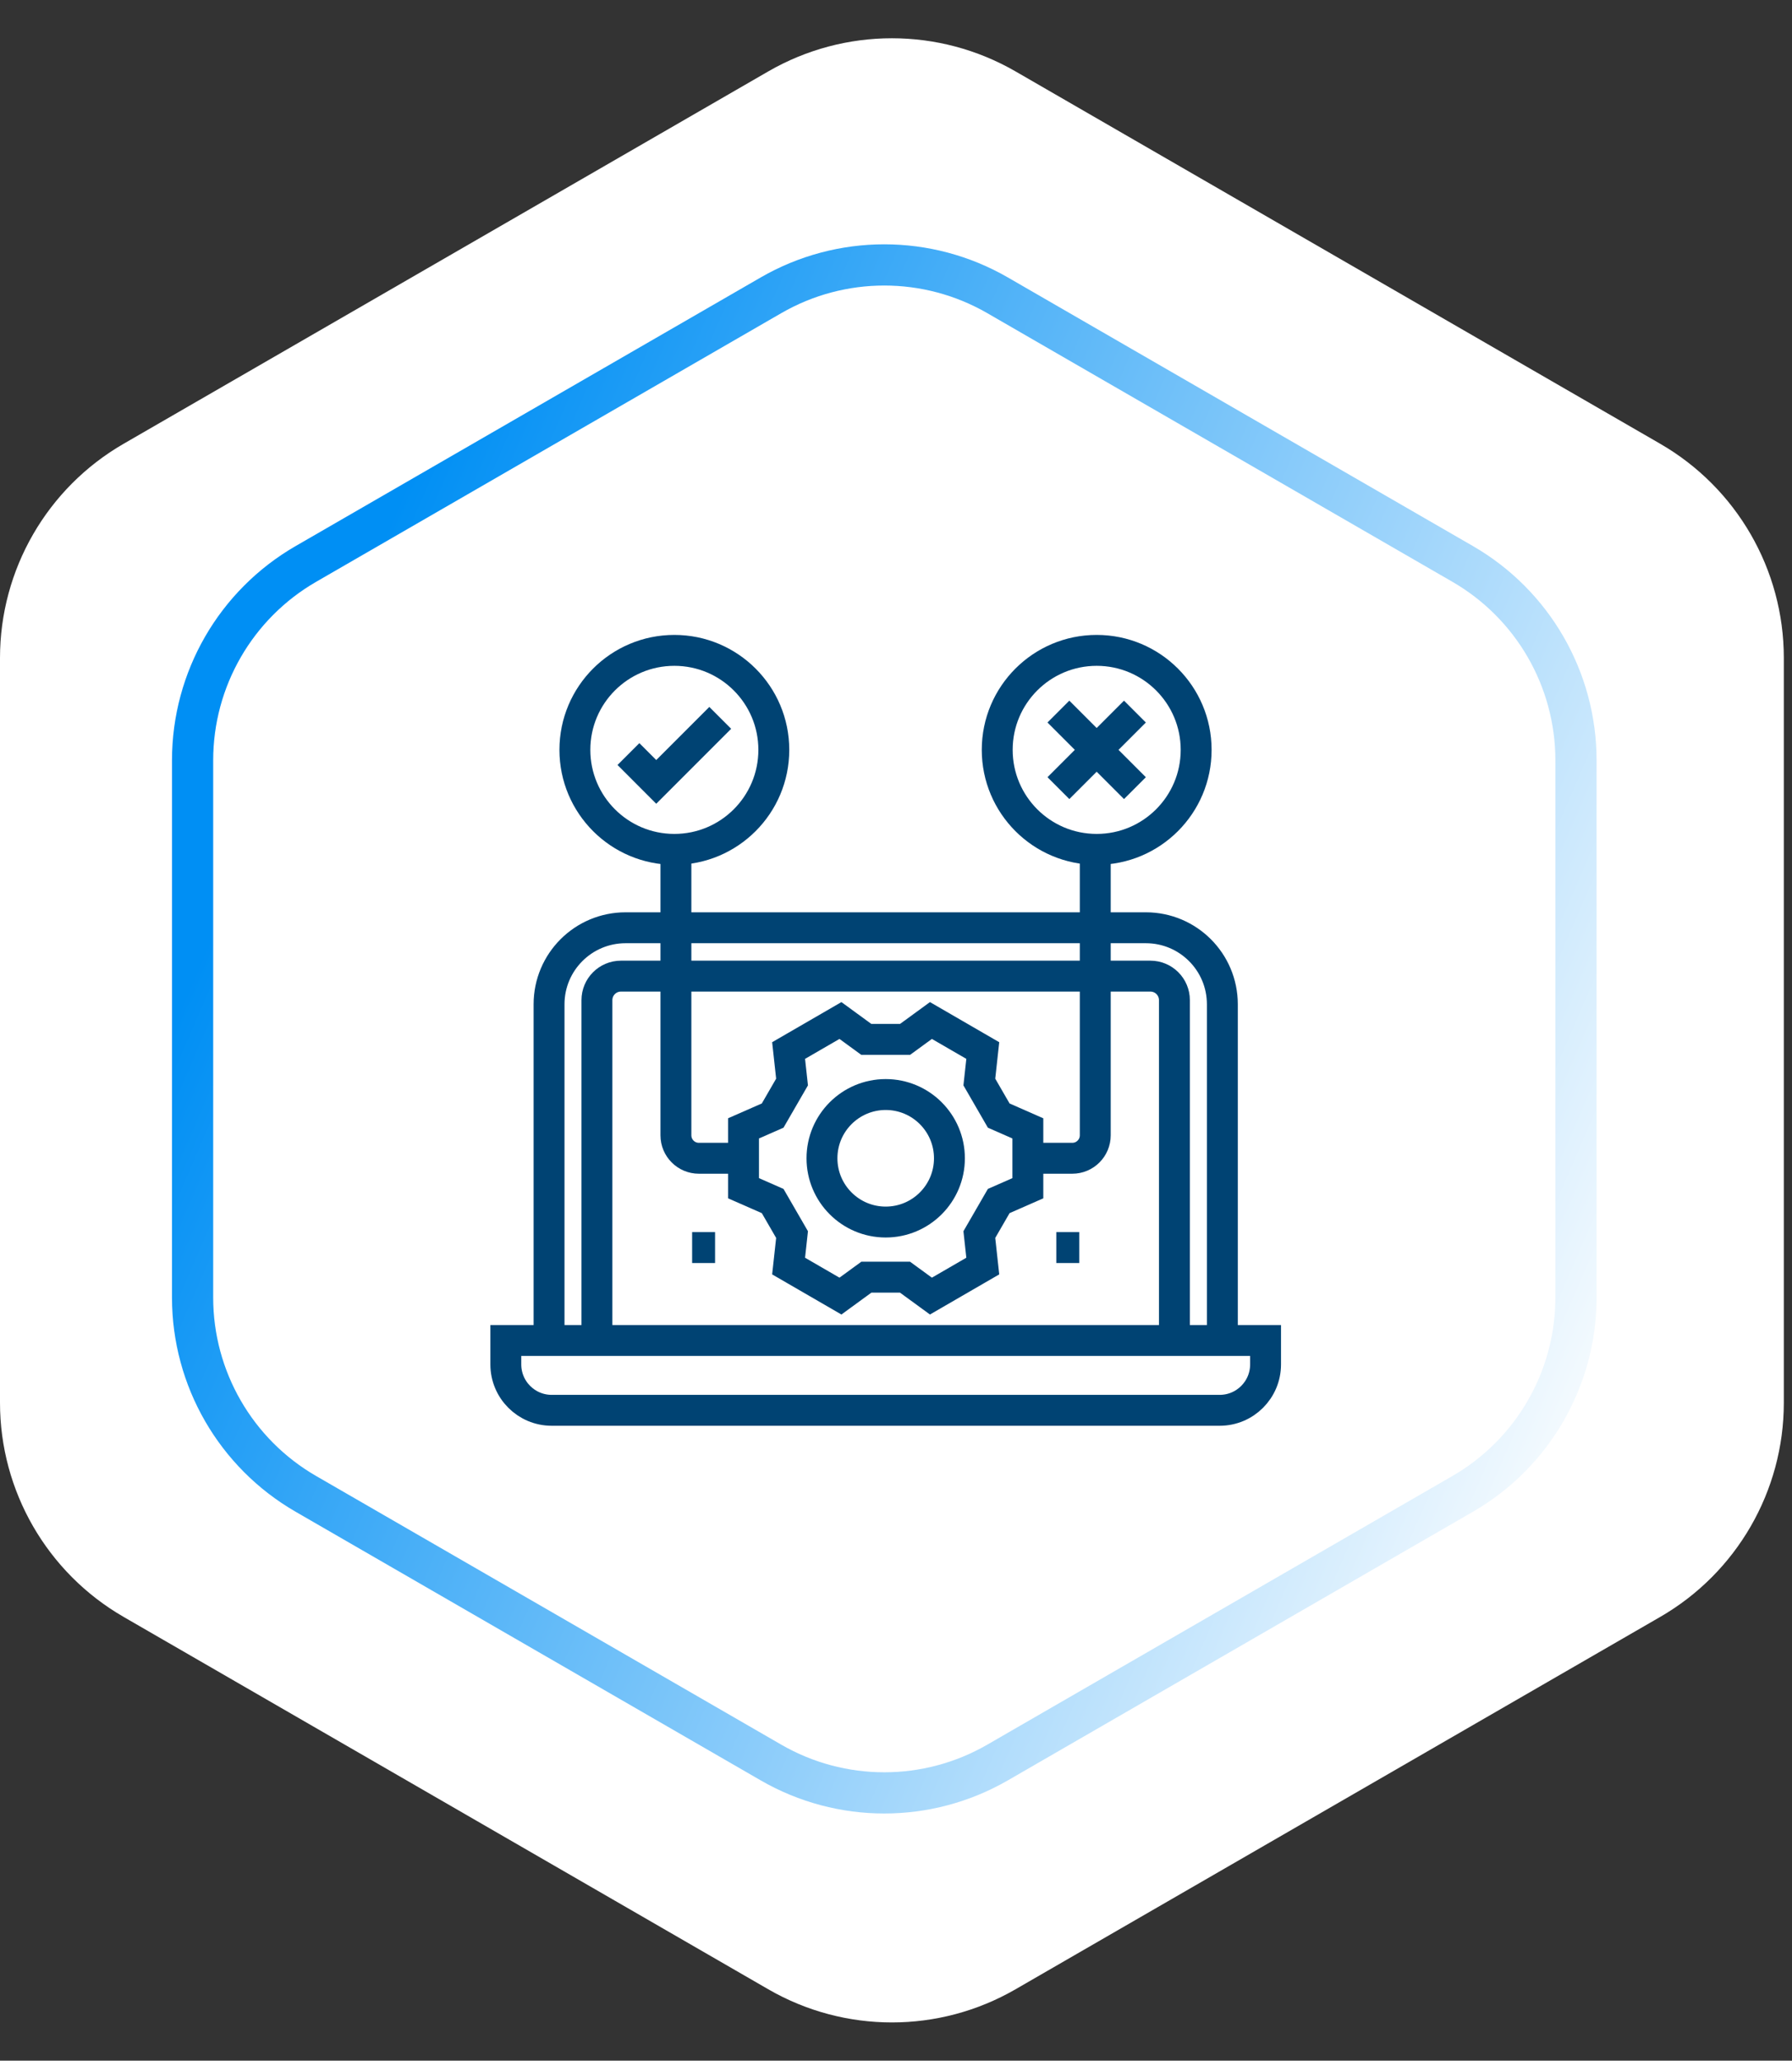 <svg width="87" height="100" viewBox="0 0 87 100" fill="none" xmlns="http://www.w3.org/2000/svg">
<rect x="0" y="0" width="87" height="100" fill="#333333" stroke="none"/>
<path d="M37.301 3.464C41.014 1.321 45.589 1.321 49.301 3.464L80.603 21.536C84.315 23.68 86.603 27.641 86.603 31.928V68.072C86.603 72.359 84.315 76.32 80.603 78.464L49.301 96.536C45.589 98.68 41.014 98.68 37.301 96.536L6 78.464C2.287 76.32 0 72.359 0 68.072V31.928C0 27.641 2.287 23.68 6 21.536L37.301 3.464Z" fill="white"/>
<path d="M37.431 14.33C40.834 12.365 45.027 12.365 48.431 14.33L71.012 27.367C74.415 29.332 76.512 32.964 76.512 36.894V62.968C76.512 66.898 74.415 70.529 71.012 72.494L48.431 85.531C45.027 87.496 40.834 87.496 37.431 85.531L14.85 72.494C11.446 70.529 9.35 66.898 9.35 62.968V36.894C9.35 32.964 11.446 29.332 14.85 27.367L37.431 14.33Z" stroke="url(#paint0_linear_1741_1054)" stroke-width="2"/>
<g clip-path="url(#clip0_1741_1054)">
<path d="M28.98 65.05V48.534C28.98 47.891 29.502 47.369 30.145 47.369H55.852C56.495 47.369 57.017 47.891 57.017 48.534V65.05" stroke="#004373" stroke-width="1.5" stroke-miterlimit="10"/>
<path d="M26.656 51.67V48.736C26.656 46.684 28.32 45.022 30.371 45.022H55.63C57.682 45.022 59.344 46.684 59.344 48.736V65.05M26.656 65.05V50.002" stroke="#004373" stroke-width="1.5" stroke-miterlimit="10"/>
<path d="M55.286 68.439H59.214C60.444 68.439 61.442 67.442 61.442 66.211V65.05H24.557V66.211C24.557 67.442 25.554 68.439 26.785 68.439H57.25M48.487 54.136L47.546 52.508L47.713 50.98L45.196 49.523L43.942 50.438H42.057L40.803 49.523L38.286 50.98L38.453 52.508L37.512 54.136L36.097 54.757V57.662L37.512 58.283L38.453 59.911L38.286 61.439L40.803 62.896L42.063 61.977H43.936L45.196 62.896L47.713 61.439L47.546 59.911L48.487 58.283L49.901 57.662V54.758L48.487 54.136Z" stroke="#004373" stroke-width="1.5" stroke-miterlimit="10"/>
<path d="M43 59.303C44.709 59.303 46.094 57.918 46.094 56.209C46.094 54.501 44.709 53.115 43 53.115C41.291 53.115 39.906 54.501 39.906 56.209C39.906 57.918 41.291 59.303 43 59.303Z" stroke="#004373" stroke-width="1.5" stroke-miterlimit="10"/>
<path d="M34.967 34.836L31.86 37.943L30.51 36.592" stroke="#004373" stroke-width="1.5" stroke-miterlimit="10"/>
<path d="M32.739 41.218C35.406 41.218 37.568 39.056 37.568 36.389C37.568 33.722 35.406 31.561 32.739 31.561C30.072 31.561 27.91 33.722 27.91 36.389C27.91 39.056 30.072 41.218 32.739 41.218Z" stroke="#004373" stroke-width="1.5" stroke-miterlimit="10"/>
<path d="M53.243 41.218C55.91 41.218 58.072 39.056 58.072 36.389C58.072 33.722 55.91 31.561 53.243 31.561C50.576 31.561 48.414 33.722 48.414 36.389C48.414 39.056 50.576 41.218 53.243 41.218Z" stroke="#004373" stroke-width="1.5" stroke-miterlimit="10"/>
<path d="M51.385 34.531L55.1 38.246M55.1 34.531L51.385 38.246M49.901 56.208H52.06C52.675 56.208 53.174 55.709 53.174 55.094V41.218M36.087 56.208H33.929C33.313 56.208 32.815 55.709 32.815 55.094V41.218M33.602 60.541H34.716M51.283 60.541H52.397" stroke="#004373" stroke-width="1.5" stroke-miterlimit="10"/>
</g>
<defs>
<linearGradient id="paint0_linear_1741_1054" x1="25.569" y1="10" x2="92.791" y2="39.145" gradientUnits="userSpaceOnUse">
<stop stop-color="#008FF4"/>
<stop offset="1" stop-color="white"/>
</linearGradient>
<clipPath id="clip0_1741_1054">
<rect width="40" height="40" fill="white" transform="translate(23 30)"/>
</clipPath>
</defs>
</svg>
